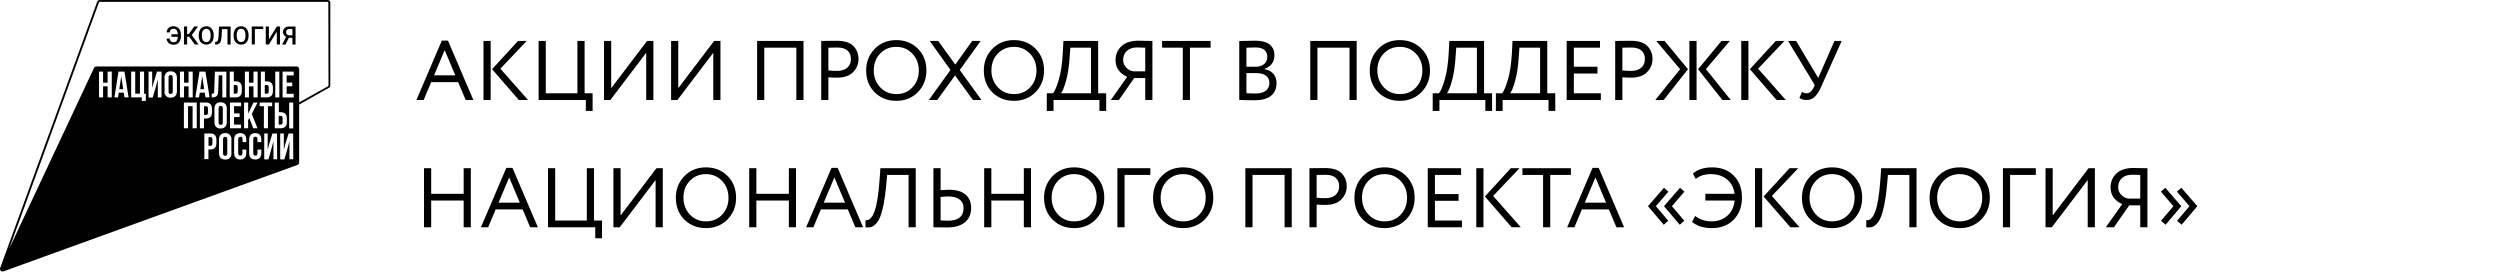 <?xml version="1.0" encoding="UTF-8"?> <svg xmlns="http://www.w3.org/2000/svg" width="825" height="90" viewBox="0 0 825 90" fill="none"> <path d="M108.125 0H32.88C32.709 0 32.542 0.051 32.401 0.147C32.26 0.242 32.15 0.378 32.087 0.536L0.053 88.45C0.032 88.5 0.017 88.552 0.009 88.606C0.009 88.606 0.009 88.643 0.009 88.665C-0.003 88.742 -0.003 88.82 0.009 88.896C0.005 88.918 0.005 88.941 0.009 88.963C0.023 89.014 0.04 89.064 0.061 89.112C0.07 89.136 0.083 89.158 0.098 89.179C0.121 89.221 0.149 89.261 0.181 89.298L0.24 89.365L0.338 89.447L0.42 89.499L0.547 89.551H0.629C0.697 89.559 0.764 89.559 0.831 89.551H0.906C0.966 89.558 1.026 89.558 1.086 89.551H1.131L98.16 54.423C98.325 54.364 98.467 54.256 98.568 54.114C98.668 53.971 98.722 53.801 98.721 53.627V34.504L108.529 28.982C108.669 28.914 108.787 28.808 108.87 28.677C108.953 28.545 108.998 28.394 109 28.238V0.849C109 0.735 108.977 0.623 108.933 0.519C108.889 0.414 108.824 0.32 108.742 0.241C108.661 0.162 108.564 0.1 108.458 0.058C108.352 0.017 108.239 -0.003 108.125 0V0ZM35.514 27.279V23.633H36.883V32.137H35.514V28.491H34.017V32.137H32.671V23.633H34.017V27.279H35.514ZM37.758 32.137L39.097 23.633H41.065L42.434 32.13H41.08L40.84 30.582H39.194L38.955 32.137H37.758ZM46.174 30.917V23.633H47.543V30.939H48.127V33.306H46.795V32.137H43.279V23.633H44.626V30.91L46.174 30.917ZM50.737 27.145L51.807 23.633H53.304V32.137H52.077V26.185L51.531 28.276L50.408 32.175H49.024V23.633H50.221V29.005L50.737 27.145ZM54.306 30.121V25.679C54.267 25.398 54.292 25.112 54.379 24.842C54.466 24.572 54.613 24.325 54.809 24.119C55.005 23.913 55.245 23.754 55.512 23.653C55.778 23.552 56.064 23.512 56.348 23.536C57.665 23.536 58.383 24.317 58.383 25.679V30.099C58.383 31.453 57.635 32.234 56.348 32.234C56.063 32.263 55.774 32.226 55.504 32.128C55.235 32.029 54.991 31.872 54.792 31.666C54.592 31.46 54.442 31.213 54.353 30.941C54.264 30.67 54.237 30.382 54.276 30.099L54.306 30.121ZM62.228 27.279V23.633H63.597V32.137H62.228V28.491H60.732V32.137H59.386V23.633H60.732V27.279H62.228ZM64.922 42.331H63.553V35.047H62.056V42.331H60.687V33.834H64.922V42.331ZM65.67 32.137H64.465L65.834 23.633H67.794L69.163 32.13H67.809L67.577 30.582H65.932L65.67 32.137ZM67.308 42.331H65.962V33.834H67.944C69.283 33.834 69.941 34.578 69.941 35.932V37.026C69.941 38.38 69.283 39.124 67.944 39.124H67.308V42.331ZM74.677 32.137H73.368V24.853H72.171L72.021 29.987C71.976 31.542 71.415 32.145 70.069 32.145H69.867V30.932C70.473 30.932 70.667 30.85 70.697 30.061L70.914 23.64H74.707L74.677 32.137ZM74.841 35.858V40.278C74.841 41.639 74.093 42.413 72.799 42.413C71.505 42.413 70.764 41.669 70.764 40.278V35.873C70.764 34.511 71.512 33.737 72.799 33.737C74.086 33.737 74.864 34.511 74.864 35.873L74.841 35.858ZM71.415 47.22C71.415 48.582 70.757 49.326 69.418 49.326H68.782V52.518H67.435V44.035H69.418C70.757 44.035 71.415 44.779 71.415 46.134V47.22ZM76.36 50.494C76.402 50.777 76.379 51.066 76.292 51.34C76.205 51.613 76.057 51.863 75.859 52.071C75.661 52.278 75.418 52.439 75.148 52.539C74.879 52.64 74.59 52.678 74.303 52.652C72.986 52.652 72.268 51.908 72.268 50.516V46.074C72.268 44.712 73.016 43.931 74.303 43.931C74.588 43.905 74.876 43.943 75.144 44.043C75.412 44.143 75.655 44.302 75.853 44.508C76.05 44.714 76.199 44.962 76.287 45.233C76.375 45.504 76.4 45.792 76.36 46.074V50.494ZM77.796 26.832C79.136 26.832 79.794 27.576 79.794 28.93V30.032C79.794 31.393 79.136 32.137 77.796 32.137H75.814V23.633H77.161V26.832H77.796ZM79.076 37.413V38.626H77.235V41.118H79.555V42.331H75.889V33.834H79.555V35.047H77.235V37.413H79.076ZM81.32 46.9H80.048V45.955C80.048 45.352 79.787 45.122 79.353 45.122C78.919 45.122 78.605 45.382 78.605 45.955V50.546C78.605 51.156 78.874 51.372 79.3 51.372C79.727 51.372 79.996 51.156 79.996 50.546V49.363H81.268V50.494C81.268 51.848 80.587 52.63 79.263 52.63C77.939 52.63 77.265 51.885 77.265 50.494V46.074C77.265 44.712 77.946 43.931 79.263 43.931C80.579 43.931 81.268 44.675 81.268 46.074L81.32 46.9ZM81.889 42.331H80.542V33.834H81.889V37.554L83.647 33.834H84.986L83.093 37.621L84.963 42.331H83.587L82.278 38.946L81.866 39.69L81.889 42.331ZM83.647 27.279V23.633H85.016V32.137H83.647V28.491H82.15V32.137H80.811V23.633H82.15V27.279H83.647ZM86.235 46.9H84.963V45.955C84.963 45.352 84.694 45.122 84.268 45.122C83.841 45.122 83.572 45.352 83.572 45.955V50.546C83.572 51.156 83.841 51.372 84.268 51.372C84.694 51.372 84.963 51.156 84.963 50.546V49.363H86.235V50.494C86.235 51.848 85.547 52.63 84.23 52.63C82.914 52.63 82.225 51.885 82.225 50.494V46.074C82.225 44.712 82.914 43.931 84.23 43.931C85.547 43.931 86.235 44.675 86.235 46.074V46.9ZM85.674 35.047V33.834H89.826V35.047H88.42V42.331H87.081V35.047H85.674ZM88.061 26.862C89.407 26.862 90.066 27.606 90.066 28.96V30.032C90.066 31.393 89.407 32.137 88.061 32.137H86.085V23.633H87.425V26.832L88.061 26.862ZM91.449 52.562H90.237V46.61L89.691 48.701L88.569 52.6H87.193V44.035H88.33V49.408L88.824 47.54L89.916 44.035H91.412L91.449 52.562ZM92.018 33.864V37.026H92.654C94.001 37.026 94.659 37.77 94.659 39.124V40.233C94.659 41.595 94.001 42.331 92.654 42.331H90.679V33.834L92.018 33.864ZM90.836 32.167V23.633H92.175V32.137L90.836 32.167ZM96.769 52.562H95.512V46.61L94.966 48.701L93.843 52.6H92.467V44.035H93.664V49.408L94.15 47.54L95.25 44.035H96.746L96.769 52.562ZM96.769 42.361H95.429V33.834H96.769V42.361ZM96.918 24.883H94.599V27.249H96.439V28.462H94.599V30.947H96.918V32.167H93.252V23.633H96.918V24.883ZM108.402 28.253C108.401 28.295 108.389 28.336 108.367 28.372C108.345 28.407 108.312 28.436 108.274 28.454V28.454L98.728 33.789V22.784C98.728 22.559 98.639 22.343 98.479 22.184C98.319 22.025 98.102 21.936 97.876 21.936H31.773C31.615 21.942 31.462 21.991 31.33 22.078C31.198 22.165 31.093 22.285 31.025 22.427L3.046 82.058L32.671 0.767C32.687 0.724 32.716 0.687 32.753 0.661C32.79 0.634 32.834 0.619 32.88 0.618H108.125C108.186 0.618 108.245 0.642 108.289 0.685C108.332 0.729 108.357 0.787 108.357 0.849L108.402 28.253Z" fill="black"></path> <path d="M72.829 34.95C72.402 34.95 72.133 35.18 72.133 35.79V40.374C72.133 40.984 72.402 41.215 72.829 41.215C73.255 41.215 73.524 40.984 73.524 40.374V35.79C73.524 35.18 73.255 34.95 72.829 34.95Z" fill="black"></path> <path d="M68.63 37.122V35.85C68.63 35.24 68.398 35.046 67.972 35.046H67.336V37.926H67.972C68.398 37.926 68.63 37.77 68.63 37.122Z" fill="black"></path> <path d="M69.446 45.248H68.811V48.12H69.446C69.873 48.12 70.105 47.926 70.105 47.324V46.044C70.105 45.441 69.873 45.248 69.446 45.248Z" fill="black"></path> <path d="M66.096 29.443H67.39L66.747 25.143L66.096 29.443Z" fill="black"></path> <path d="M57.013 30.18V25.589C57.013 24.986 56.743 24.756 56.317 24.756C55.89 24.756 55.621 24.986 55.621 25.589V30.18C55.621 30.79 55.89 31.013 56.317 31.013C56.743 31.013 57.013 30.79 57.013 30.18Z" fill="black"></path> <path d="M40.011 25.143L39.367 29.443H40.661L40.011 25.143Z" fill="black"></path> <path d="M74.301 45.151C73.875 45.151 73.606 45.381 73.606 45.984V50.575C73.606 51.185 73.875 51.416 74.301 51.416C74.728 51.416 74.997 51.185 74.997 50.575V45.954C74.997 45.381 74.728 45.151 74.301 45.151Z" fill="black"></path> <path d="M87.379 30.917H88.015C88.441 30.917 88.673 30.723 88.673 30.12V28.841C88.673 28.238 88.441 28.044 88.015 28.044H87.379V30.917Z" fill="black"></path> <path d="M93.267 40.314V39.042C93.267 38.432 93.035 38.238 92.609 38.238H91.973V41.118H92.609C93.035 41.118 93.267 40.925 93.267 40.314Z" fill="black"></path> <path d="M77.144 30.917H77.78C78.207 30.917 78.439 30.723 78.439 30.12V28.841C78.439 28.238 78.207 28.044 77.78 28.044H77.144V30.917Z" fill="black"></path> <path d="M58.547 9.004C58.159 8.77 57.713 8.652 57.26 8.661C56.68 8.634 56.111 8.826 55.666 9.197C55.253 9.587 55.004 10.119 54.971 10.685H56.003C56.013 10.343 56.146 10.016 56.377 9.762C56.626 9.564 56.942 9.468 57.26 9.495C57.455 9.485 57.649 9.523 57.826 9.605C58.004 9.687 58.158 9.81 58.277 9.963C58.547 10.357 58.684 10.826 58.666 11.303H56.564V12.136H58.666C58.685 12.61 58.554 13.079 58.292 13.476C58.178 13.627 58.028 13.748 57.856 13.828C57.684 13.908 57.495 13.946 57.305 13.937C56.979 13.961 56.656 13.863 56.4 13.662C56.16 13.415 56.022 13.089 56.011 12.746H54.978C54.989 13.028 55.057 13.306 55.178 13.561C55.298 13.817 55.47 14.046 55.681 14.234C56.092 14.546 56.585 14.731 57.1 14.765C57.615 14.8 58.128 14.682 58.577 14.428C58.947 14.19 59.238 13.848 59.414 13.446C59.619 12.977 59.719 12.469 59.706 11.957V11.451C59.717 10.94 59.615 10.432 59.407 9.963C59.221 9.566 58.922 9.233 58.547 9.004Z" fill="black"></path> <path d="M65.338 8.743H64.067L62.316 11.236H61.748V8.743H60.723V14.666H61.748V12.129H62.451L64.276 14.666H65.518L63.296 11.578L65.338 8.743Z" fill="black"></path> <path d="M69.357 9.011C68.969 8.772 68.519 8.65 68.062 8.661C67.609 8.655 67.163 8.776 66.776 9.011C66.385 9.257 66.076 9.611 65.885 10.03C65.673 10.511 65.569 11.031 65.579 11.556V11.891C65.571 12.404 65.679 12.912 65.893 13.379C66.077 13.792 66.382 14.139 66.768 14.376C67.158 14.61 67.604 14.733 68.059 14.733C68.514 14.733 68.96 14.61 69.349 14.376C69.734 14.136 70.037 13.786 70.217 13.371C70.427 12.89 70.529 12.37 70.516 11.846V11.511C70.521 10.999 70.417 10.492 70.21 10.023C70.032 9.609 69.736 9.257 69.357 9.011V9.011ZM69.499 11.861C69.528 12.382 69.4 12.9 69.132 13.349C69.009 13.512 68.849 13.645 68.665 13.736C68.482 13.827 68.279 13.875 68.074 13.875C67.868 13.875 67.666 13.827 67.482 13.736C67.298 13.645 67.138 13.512 67.015 13.349C66.731 12.906 66.595 12.385 66.626 11.861V11.519C66.598 10.995 66.734 10.475 67.015 10.03C67.139 9.869 67.298 9.737 67.481 9.647C67.664 9.557 67.866 9.51 68.07 9.51C68.274 9.51 68.476 9.557 68.659 9.647C68.842 9.737 69.001 9.869 69.125 10.03C69.4 10.477 69.53 10.996 69.499 11.519V11.861Z" fill="black"></path> <path d="M72.139 11.645C72.131 12.077 72.086 12.508 72.004 12.932C71.963 13.171 71.86 13.394 71.705 13.58C71.635 13.656 71.551 13.717 71.457 13.76C71.363 13.804 71.262 13.828 71.159 13.833H70.994V14.703H71.256C71.621 14.723 71.982 14.627 72.288 14.428C72.57 14.209 72.774 13.907 72.872 13.565C73.032 13.023 73.12 12.463 73.134 11.898L73.246 9.606H75.064V14.703H76.096V8.751H72.258L72.139 11.645Z" fill="black"></path> <path d="M80.847 9.011C80.461 8.772 80.014 8.65 79.56 8.661C79.104 8.654 78.655 8.775 78.266 9.011C77.881 9.258 77.579 9.612 77.398 10.03C77.182 10.51 77.077 11.031 77.091 11.556V11.891C77.085 12.403 77.189 12.91 77.398 13.379C77.587 13.788 77.891 14.134 78.273 14.376C78.664 14.609 79.111 14.733 79.567 14.733C80.023 14.733 80.471 14.609 80.862 14.376C81.243 14.135 81.543 13.785 81.722 13.371C81.934 12.891 82.038 12.37 82.028 11.846V11.511C82.035 10.998 81.927 10.49 81.714 10.023C81.533 9.607 81.231 9.255 80.847 9.011V9.011ZM80.996 11.861C81.023 12.383 80.893 12.901 80.622 13.349C80.505 13.518 80.347 13.654 80.163 13.745C79.978 13.837 79.773 13.879 79.567 13.87C79.359 13.878 79.152 13.833 78.966 13.739C78.781 13.645 78.622 13.506 78.505 13.334C78.227 12.889 78.094 12.369 78.123 11.846V11.504C78.096 10.98 78.232 10.46 78.512 10.015C78.628 9.847 78.785 9.711 78.968 9.62C79.151 9.529 79.355 9.486 79.56 9.495C79.766 9.486 79.972 9.529 80.158 9.62C80.344 9.711 80.503 9.847 80.622 10.015C80.893 10.463 81.024 10.982 80.996 11.504V11.861Z" fill="black"></path> <path d="M83.084 14.666H84.116V9.577H86.862V8.743H83.084V14.666Z" fill="black"></path> <path d="M88.739 12.97V8.743H87.707V14.666H88.739L91.35 10.447V14.666H92.39V8.743H91.35L88.739 12.97Z" fill="black"></path> <path d="M93.939 9.227C93.726 9.427 93.566 9.676 93.472 9.953C93.378 10.229 93.354 10.524 93.401 10.811C93.448 11.099 93.566 11.371 93.743 11.603C93.92 11.835 94.152 12.021 94.418 12.144L93.086 14.703H94.193L95.345 12.471H96.497V14.703H97.53V8.751H95.51C94.946 8.719 94.389 8.888 93.939 9.227V9.227ZM96.497 9.569V11.653H95.54C95.23 11.677 94.923 11.578 94.687 11.377C94.591 11.272 94.518 11.148 94.47 11.014C94.423 10.88 94.402 10.738 94.41 10.596C94.403 10.46 94.423 10.323 94.471 10.195C94.519 10.067 94.592 9.95 94.687 9.852C94.924 9.653 95.23 9.554 95.54 9.577L96.497 9.569Z" fill="black"></path> <path d="M139.812 33H137.418L145.798 13.4H147.83L156.21 33H153.677L151.171 27.098H142.29L139.812 33ZM150.252 24.87L146.744 16.546L143.236 24.87H150.252ZM170.94 13.511H173.808L165.122 22.671L174.254 33H171.219L162.393 22.838L170.94 13.511ZM161.92 33H159.553V13.511H161.92V33ZM193.334 33H177.743V13.511H180.109V30.773H190.55V13.511H192.916V30.773H195.561V36.619H193.334V33ZM213.251 17.409L201.418 33H199.33V13.511H201.697V29.102L213.529 13.511H215.617V33H213.251V17.409ZM235.382 17.409L223.55 33H221.462V13.511H223.828V29.102L235.661 13.511H237.749V33H235.382V17.409ZM265.159 33H262.793V15.739H252.213V33H249.847V13.511H265.159V33ZM273.366 25.511V33H270.999V13.511C271.779 13.511 272.605 13.502 273.477 13.483C274.35 13.465 275.222 13.456 276.094 13.456C278.656 13.456 280.493 14.031 281.607 15.182C282.739 16.314 283.305 17.752 283.305 19.497C283.305 21.186 282.693 22.634 281.468 23.84C280.28 25.028 278.554 25.622 276.289 25.622C275.101 25.622 274.127 25.585 273.366 25.511ZM276.317 15.683C275.983 15.683 274.999 15.701 273.366 15.739V23.256C274.535 23.348 275.482 23.395 276.206 23.395C277.635 23.395 278.758 23.051 279.574 22.365C280.391 21.659 280.799 20.694 280.799 19.469C280.799 18.263 280.419 17.335 279.658 16.685C278.916 16.017 277.802 15.683 276.317 15.683ZM285.836 23.256C285.836 20.434 286.773 18.059 288.648 16.128C290.522 14.198 292.898 13.233 295.775 13.233C298.633 13.233 301 14.17 302.874 16.045C304.768 17.919 305.714 20.323 305.714 23.256C305.714 26.114 304.768 28.508 302.874 30.439C300.981 32.332 298.615 33.278 295.775 33.278C292.935 33.278 290.559 32.341 288.648 30.466C286.773 28.592 285.836 26.188 285.836 23.256ZM288.341 23.256C288.341 25.446 289.056 27.302 290.485 28.824C291.914 30.309 293.678 31.051 295.775 31.051C297.965 31.051 299.747 30.309 301.12 28.824C302.513 27.339 303.209 25.483 303.209 23.256C303.209 21.028 302.494 19.172 301.065 17.687C299.636 16.203 297.872 15.46 295.775 15.46C293.64 15.46 291.868 16.193 290.457 17.66C289.047 19.126 288.341 20.991 288.341 23.256ZM320.817 13.511H323.629L316.724 23.089L323.879 33H321.068L315.165 24.898L309.291 33H306.507L313.662 23.089L306.813 13.511H309.597L315.249 21.307L320.817 13.511ZM324.661 23.256C324.661 20.434 325.598 18.059 327.473 16.128C329.348 14.198 331.723 13.233 334.6 13.233C337.459 13.233 339.825 14.17 341.7 16.045C343.593 17.919 344.54 20.323 344.54 23.256C344.54 26.114 343.593 28.508 341.7 30.439C339.807 32.332 337.44 33.278 334.6 33.278C331.76 33.278 329.385 32.341 327.473 30.466C325.598 28.592 324.661 26.188 324.661 23.256ZM327.167 23.256C327.167 25.446 327.881 27.302 329.31 28.824C330.74 30.309 332.503 31.051 334.6 31.051C336.79 31.051 338.572 30.309 339.946 28.824C341.338 27.339 342.034 25.483 342.034 23.256C342.034 21.028 341.319 19.172 339.89 17.687C338.461 16.203 336.698 15.46 334.6 15.46C332.466 15.46 330.693 16.193 329.283 17.66C327.872 19.126 327.167 20.991 327.167 23.256ZM347.665 36.619H345.437V30.773H347.525C348.138 29.993 348.769 28.48 349.419 26.235C350.087 23.989 350.523 21.047 350.727 17.409L350.922 13.511H362.393V30.773H365.038V36.619H362.81V33H347.665V36.619ZM353.205 15.739L352.954 19.219C352.769 22.096 352.37 24.62 351.757 26.791C351.182 28.833 350.644 30.16 350.143 30.773H360.026V15.739H353.205ZM380.295 33H377.929V25.761H374.281L369.242 33H366.569L371.971 25.344C370.82 24.88 369.892 24.174 369.187 23.228C368.481 22.263 368.129 21.149 368.129 19.887C368.129 18.012 368.769 16.472 370.05 15.265C371.33 14.04 373.223 13.428 375.729 13.428C375.803 13.428 376.583 13.446 378.068 13.483C378.81 13.502 379.553 13.511 380.295 13.511V33ZM374.003 23.534H377.929V15.739C376.648 15.683 375.766 15.655 375.284 15.655C373.836 15.655 372.694 16.035 371.859 16.797C371.043 17.539 370.634 18.523 370.634 19.748C370.634 20.75 370.968 21.594 371.637 22.281C372.305 22.986 373.094 23.404 374.003 23.534ZM390.319 15.739H383.498V13.511H399.507V15.739H392.686V33H390.319V15.739ZM408.954 32.972V13.539C411.534 13.465 413.316 13.428 414.3 13.428C416.416 13.428 417.984 13.855 419.005 14.708C420.044 15.544 420.564 16.722 420.564 18.244C420.564 19.376 420.267 20.323 419.673 21.084C419.079 21.845 418.262 22.402 417.223 22.755V22.81C418.485 23.014 419.469 23.515 420.174 24.314C420.898 25.112 421.26 26.151 421.26 27.432C421.26 29.288 420.629 30.698 419.367 31.664C418.105 32.61 416.379 33.084 414.188 33.084C412.054 33.084 410.309 33.046 408.954 32.972ZM414.467 24.119H411.321V30.745C412.082 30.819 413.084 30.856 414.328 30.856C415.794 30.856 416.917 30.559 417.696 29.965C418.494 29.353 418.894 28.462 418.894 27.293C418.894 26.272 418.504 25.492 417.724 24.954C416.963 24.397 415.877 24.119 414.467 24.119ZM414.244 15.655C413.687 15.655 412.713 15.683 411.321 15.739V22.031H414.439C415.534 22.031 416.434 21.743 417.14 21.168C417.845 20.574 418.197 19.776 418.197 18.773C418.197 16.694 416.88 15.655 414.244 15.655ZM447.703 33H445.337V15.739H434.757V33H432.391V13.511H447.703V33ZM452.012 23.256C452.012 20.434 452.95 18.059 454.824 16.128C456.699 14.198 459.075 13.233 461.952 13.233C464.81 13.233 467.176 14.17 469.051 16.045C470.944 17.919 471.891 20.323 471.891 23.256C471.891 26.114 470.944 28.508 469.051 30.439C467.158 32.332 464.791 33.278 461.952 33.278C459.112 33.278 456.736 32.341 454.824 30.466C452.95 28.592 452.012 26.188 452.012 23.256ZM454.518 23.256C454.518 25.446 455.233 27.302 456.662 28.824C458.091 30.309 459.854 31.051 461.952 31.051C464.142 31.051 465.924 30.309 467.297 28.824C468.689 27.339 469.385 25.483 469.385 23.256C469.385 21.028 468.67 19.172 467.241 17.687C465.812 16.203 464.049 15.46 461.952 15.46C459.817 15.46 458.044 16.193 456.634 17.66C455.223 19.126 454.518 20.991 454.518 23.256ZM475.016 36.619H472.789V30.773H474.877C475.489 29.993 476.12 28.48 476.77 26.235C477.438 23.989 477.874 21.047 478.078 17.409L478.273 13.511H489.744V30.773H492.389V36.619H490.161V33H475.016V36.619ZM480.556 15.739L480.306 19.219C480.12 22.096 479.721 24.62 479.109 26.791C478.533 28.833 477.995 30.16 477.494 30.773H487.377V15.739H480.556ZM495.87 36.619H493.642V30.773H495.73C496.343 29.993 496.974 28.48 497.624 26.235C498.292 23.989 498.728 21.047 498.932 17.409L499.127 13.511H510.598V30.773H513.242V36.619H511.015V33H495.87V36.619ZM501.41 15.739L501.159 19.219C500.974 22.096 500.575 24.62 499.962 26.791C499.387 28.833 498.849 30.16 498.347 30.773H508.231V15.739H501.41ZM528.277 33H517.002V13.511H527.999V15.739H519.368V22.031H527.164V24.258H519.368V30.773H528.277V33ZM535.382 25.511V33H533.016V13.511C533.795 13.511 534.621 13.502 535.494 13.483C536.366 13.465 537.238 13.456 538.111 13.456C540.672 13.456 542.51 14.031 543.623 15.182C544.755 16.314 545.321 17.752 545.321 19.497C545.321 21.186 544.709 22.634 543.484 23.84C542.296 25.028 540.57 25.622 538.306 25.622C537.118 25.622 536.143 25.585 535.382 25.511ZM538.333 15.683C537.999 15.683 537.016 15.701 535.382 15.739V23.256C536.552 23.348 537.498 23.395 538.222 23.395C539.651 23.395 540.774 23.051 541.591 22.365C542.407 21.659 542.816 20.694 542.816 19.469C542.816 18.263 542.435 17.335 541.674 16.685C540.932 16.017 539.818 15.683 538.333 15.683ZM568.083 13.511H570.839L562.96 22.81L571.145 33H568.389L560.371 22.838L568.083 13.511ZM559.87 33H557.503V13.511H559.87V33ZM546.255 33L554.441 22.838L546.562 13.511H549.318L557.03 22.838L549.012 33H546.255ZM586.001 13.511H588.869L580.182 22.671L589.314 33H586.28L577.454 22.838L586.001 13.511ZM576.981 33H574.614V13.511H576.981V33ZM605.366 13.511H607.76L601.022 28.545C600.336 30.105 599.612 31.237 598.851 31.942C598.108 32.647 597.217 33 596.178 33C595.176 33 594.387 32.768 593.812 32.304L594.647 30.299C595.129 30.634 595.63 30.801 596.15 30.801C597.097 30.801 597.895 30.142 598.545 28.824L598.879 28.1L590.053 13.511H592.726L600.02 25.733L605.366 13.511ZM155.375 75H153.009V66.174H142.29V75H139.923V55.511H142.29V63.947H153.009V55.511H155.375V75ZM161.101 75H158.706L167.086 55.4H169.119L177.499 75H174.965L172.46 69.098H163.578L161.101 75ZM171.541 66.87L168.033 58.546L164.525 66.87H171.541ZM196.433 75H180.842V55.511H183.209V72.773H193.649V55.511H196.016V72.773H198.66V78.619H196.433V75ZM216.35 59.409L204.518 75H202.43V55.511H204.796V71.102L216.629 55.511H218.717V75H216.35V59.409ZM223.03 65.256C223.03 62.434 223.967 60.059 225.842 58.128C227.717 56.198 230.092 55.233 232.969 55.233C235.828 55.233 238.194 56.17 240.069 58.045C241.962 59.919 242.909 62.323 242.909 65.256C242.909 68.114 241.962 70.508 240.069 72.439C238.176 74.332 235.809 75.278 232.969 75.278C230.13 75.278 227.754 74.341 225.842 72.466C223.967 70.592 223.03 68.188 223.03 65.256ZM225.536 65.256C225.536 67.446 226.25 69.302 227.68 70.824C229.109 72.309 230.872 73.051 232.969 73.051C235.16 73.051 236.941 72.309 238.315 70.824C239.707 69.339 240.403 67.483 240.403 65.256C240.403 63.028 239.688 61.172 238.259 59.687C236.83 58.203 235.067 57.46 232.969 57.46C230.835 57.46 229.062 58.193 227.652 59.66C226.241 61.126 225.536 62.991 225.536 65.256ZM262.688 75H260.322V66.174H249.603V75H247.237V55.511H249.603V63.947H260.322V55.511H262.688V75ZM268.414 75H266.02L274.4 55.4H276.432L284.812 75H282.279L279.773 69.098H270.892L268.414 75ZM278.854 66.87L275.346 58.546L271.838 66.87H278.854ZM302.195 75H299.829V57.739H292.757L292.423 61.413C292.2 63.826 291.913 65.896 291.56 67.622C291.207 69.33 290.827 70.675 290.418 71.659C290.01 72.643 289.527 73.404 288.971 73.942C288.432 74.48 287.903 74.814 287.384 74.944C286.864 75.074 286.27 75.093 285.602 75L285.63 72.633C286.019 72.689 286.354 72.661 286.632 72.55C286.91 72.42 287.226 72.132 287.579 71.687C287.968 71.223 288.321 70.527 288.637 69.599C289.379 67.52 289.917 64.123 290.251 59.409L290.53 55.511H302.195V75ZM312.958 64.838C312.234 64.838 311.38 64.894 310.397 65.005V72.745C311.9 72.801 312.726 72.828 312.875 72.828C314.527 72.828 315.789 72.485 316.661 71.798C317.533 71.093 317.97 70.054 317.97 68.68C317.97 67.436 317.533 66.49 316.661 65.84C315.789 65.172 314.554 64.838 312.958 64.838ZM308.03 55.511H310.397V62.75C311.696 62.657 312.605 62.611 313.125 62.611C315.538 62.611 317.366 63.14 318.61 64.198C319.853 65.237 320.475 66.713 320.475 68.624C320.475 70.666 319.779 72.253 318.387 73.385C317.014 74.499 315.083 75.056 312.596 75.056C311.65 75.056 310.824 75.046 310.118 75.028C309.413 75.009 308.717 75 308.03 75V55.511ZM340.23 75H337.864V66.174H327.145V75H324.778V55.511H327.145V63.947H337.864V55.511H340.23V75ZM344.536 65.256C344.536 62.434 345.473 60.059 347.348 58.128C349.222 56.198 351.598 55.233 354.475 55.233C357.333 55.233 359.7 56.17 361.575 58.045C363.468 59.919 364.414 62.323 364.414 65.256C364.414 68.114 363.468 70.508 361.575 72.439C359.681 74.332 357.315 75.278 354.475 75.278C351.635 75.278 349.26 74.341 347.348 72.466C345.473 70.592 344.536 68.188 344.536 65.256ZM347.042 65.256C347.042 67.446 347.756 69.302 349.185 70.824C350.614 72.309 352.378 73.051 354.475 73.051C356.665 73.051 358.447 72.309 359.821 70.824C361.213 69.339 361.909 67.483 361.909 65.256C361.909 63.028 361.194 61.172 359.765 59.687C358.336 58.203 356.572 57.46 354.475 57.46C352.341 57.46 350.568 58.193 349.157 59.66C347.747 61.126 347.042 62.991 347.042 65.256ZM371.109 75H368.742V55.511H379.6V57.739H371.109V75ZM380.506 65.256C380.506 62.434 381.444 60.059 383.318 58.128C385.193 56.198 387.569 55.233 390.446 55.233C393.304 55.233 395.67 56.17 397.545 58.045C399.438 59.919 400.385 62.323 400.385 65.256C400.385 68.114 399.438 70.508 397.545 72.439C395.652 74.332 393.285 75.278 390.446 75.278C387.606 75.278 385.23 74.341 383.318 72.466C381.444 70.592 380.506 68.188 380.506 65.256ZM383.012 65.256C383.012 67.446 383.727 69.302 385.156 70.824C386.585 72.309 388.348 73.051 390.446 73.051C392.636 73.051 394.418 72.309 395.791 70.824C397.183 69.339 397.879 67.483 397.879 65.256C397.879 63.028 397.165 61.172 395.735 59.687C394.306 58.203 392.543 57.46 390.446 57.46C388.311 57.46 386.539 58.193 385.128 59.66C383.717 61.126 383.012 62.991 383.012 65.256ZM426.279 75H423.912V57.739H413.333V75H410.966V55.511H426.279V75ZM434.485 67.511V75H432.119V55.511C432.898 55.511 433.724 55.502 434.597 55.483C435.469 55.465 436.341 55.456 437.214 55.456C439.775 55.456 441.613 56.031 442.726 57.182C443.859 58.314 444.425 59.752 444.425 61.497C444.425 63.186 443.812 64.634 442.587 65.84C441.399 67.028 439.673 67.622 437.409 67.622C436.221 67.622 435.246 67.585 434.485 67.511ZM437.437 57.683C437.102 57.683 436.119 57.701 434.485 57.739V65.256C435.655 65.348 436.601 65.395 437.325 65.395C438.754 65.395 439.877 65.051 440.694 64.365C441.511 63.659 441.919 62.694 441.919 61.469C441.919 60.263 441.538 59.335 440.777 58.685C440.035 58.017 438.921 57.683 437.437 57.683ZM446.955 65.256C446.955 62.434 447.892 60.059 449.767 58.128C451.642 56.198 454.018 55.233 456.894 55.233C459.753 55.233 462.119 56.17 463.994 58.045C465.887 59.919 466.834 62.323 466.834 65.256C466.834 68.114 465.887 70.508 463.994 72.439C462.101 74.332 459.734 75.278 456.894 75.278C454.055 75.278 451.679 74.341 449.767 72.466C447.892 70.592 446.955 68.188 446.955 65.256ZM449.461 65.256C449.461 67.446 450.175 69.302 451.605 70.824C453.034 72.309 454.797 73.051 456.894 73.051C459.085 73.051 460.866 72.309 462.24 70.824C463.632 69.339 464.328 67.483 464.328 65.256C464.328 63.028 463.613 61.172 462.184 59.687C460.755 58.203 458.992 57.46 456.894 57.46C454.76 57.46 452.987 58.193 451.577 59.66C450.166 61.126 449.461 62.991 449.461 65.256ZM482.437 75H471.162V55.511H482.159V57.739H473.528V64.031H481.324V66.258H473.528V72.773H482.437V75ZM498.563 55.511H501.43L492.744 64.671L501.876 75H498.841L490.016 64.838L498.563 55.511ZM489.542 75H487.176V55.511H489.542V75ZM509.215 57.739H502.394V55.511H518.402V57.739H511.581V75H509.215V57.739ZM519.555 75H517.16L525.541 55.4H527.573L535.953 75H533.42L530.914 69.098H522.033L519.555 75ZM529.995 66.87L526.487 58.546L522.979 66.87H529.995ZM555.823 72.856L554.32 74.165L549.169 68.095V67.984L554.403 61.97L555.851 63.251L551.73 68.04L555.823 72.856ZM550.533 72.856L549.03 74.165L543.879 68.095V67.984L549.113 61.97L550.561 63.251L546.441 68.04L550.533 72.856ZM572.424 66.174H562.763V63.947H572.396C572.155 61.943 571.329 60.365 569.918 59.214C568.508 58.045 566.707 57.46 564.517 57.46C562.587 57.46 560.944 57.989 559.589 59.047L558.67 57.265C560.192 55.91 562.327 55.233 565.074 55.233C567.969 55.233 570.327 56.142 572.145 57.961C573.946 59.762 574.846 62.175 574.846 65.2C574.846 68.188 573.937 70.62 572.118 72.494C570.317 74.35 567.895 75.278 564.851 75.278C562.216 75.278 560.053 74.601 558.364 73.246L559.394 71.269C560.972 72.457 562.772 73.051 564.795 73.051C566.874 73.051 568.61 72.439 570.002 71.214C571.431 69.951 572.238 68.272 572.424 66.174ZM590.542 55.511H593.409L584.723 64.671L593.855 75H590.82L581.994 64.838L590.542 55.511ZM581.521 75H579.155V55.511H581.521V75ZM594.643 65.256C594.643 62.434 595.581 60.059 597.455 58.128C599.33 56.198 601.706 55.233 604.583 55.233C607.441 55.233 609.808 56.17 611.682 58.045C613.575 59.919 614.522 62.323 614.522 65.256C614.522 68.114 613.575 70.508 611.682 72.439C609.789 74.332 607.423 75.278 604.583 75.278C601.743 75.278 599.367 74.341 597.455 72.466C595.581 70.592 594.643 68.188 594.643 65.256ZM597.149 65.256C597.149 67.446 597.864 69.302 599.293 70.824C600.722 72.309 602.485 73.051 604.583 73.051C606.773 73.051 608.555 72.309 609.928 70.824C611.32 69.339 612.016 67.483 612.016 65.256C612.016 63.028 611.302 61.172 609.873 59.687C608.443 58.203 606.68 57.46 604.583 57.46C602.448 57.46 600.676 58.193 599.265 59.66C597.854 61.126 597.149 62.991 597.149 65.256ZM632.455 75H630.088V57.739H623.017L622.683 61.413C622.46 63.826 622.172 65.896 621.819 67.622C621.467 69.33 621.086 70.675 620.678 71.659C620.27 72.643 619.787 73.404 619.23 73.942C618.692 74.48 618.163 74.814 617.643 74.944C617.124 75.074 616.53 75.093 615.861 75L615.889 72.633C616.279 72.689 616.613 72.661 616.892 72.55C617.17 72.42 617.486 72.132 617.838 71.687C618.228 71.223 618.581 70.527 618.896 69.599C619.639 67.52 620.177 64.123 620.511 59.409L620.789 55.511H632.455V75ZM636.759 65.256C636.759 62.434 637.696 60.059 639.571 58.128C641.445 56.198 643.821 55.233 646.698 55.233C649.556 55.233 651.923 56.17 653.797 58.045C655.691 59.919 656.637 62.323 656.637 65.256C656.637 68.114 655.691 70.508 653.797 72.439C651.904 74.332 649.538 75.278 646.698 75.278C643.858 75.278 641.482 74.341 639.571 72.466C637.696 70.592 636.759 68.188 636.759 65.256ZM639.264 65.256C639.264 67.446 639.979 69.302 641.408 70.824C642.837 72.309 644.601 73.051 646.698 73.051C648.888 73.051 650.67 72.309 652.043 70.824C653.435 69.339 654.131 67.483 654.131 65.256C654.131 63.028 653.417 61.172 651.988 59.687C650.559 58.203 648.795 57.46 646.698 57.46C644.563 57.46 642.791 58.193 641.38 59.66C639.97 61.126 639.264 62.991 639.264 65.256ZM663.332 75H660.965V55.511H671.823V57.739H663.332V75ZM688.942 59.409L677.11 75H675.022V55.511H677.388V71.102L689.221 55.511H691.309V75H688.942V59.409ZM708.651 75H706.285V67.761H702.638L697.599 75H694.926L700.327 67.344C699.176 66.88 698.248 66.174 697.543 65.228C696.838 64.263 696.485 63.149 696.485 61.887C696.485 60.012 697.125 58.472 698.406 57.265C699.687 56.04 701.58 55.428 704.086 55.428C704.16 55.428 704.939 55.446 706.424 55.483C707.167 55.502 707.909 55.511 708.651 55.511V75ZM702.359 65.534H706.285V57.739C705.004 57.683 704.123 57.655 703.64 57.655C702.192 57.655 701.051 58.035 700.216 58.797C699.399 59.539 698.991 60.523 698.991 61.748C698.991 62.75 699.325 63.594 699.993 64.281C700.661 64.987 701.45 65.404 702.359 65.534ZM725.079 67.984V68.095L719.928 74.165L718.425 72.856L722.518 68.04L718.397 63.251L719.845 61.97L725.079 67.984ZM719.789 67.984V68.095L714.639 74.165L713.135 72.856L717.228 68.04L713.107 63.251L714.555 61.97L719.789 67.984Z" fill="black"></path> </svg> 